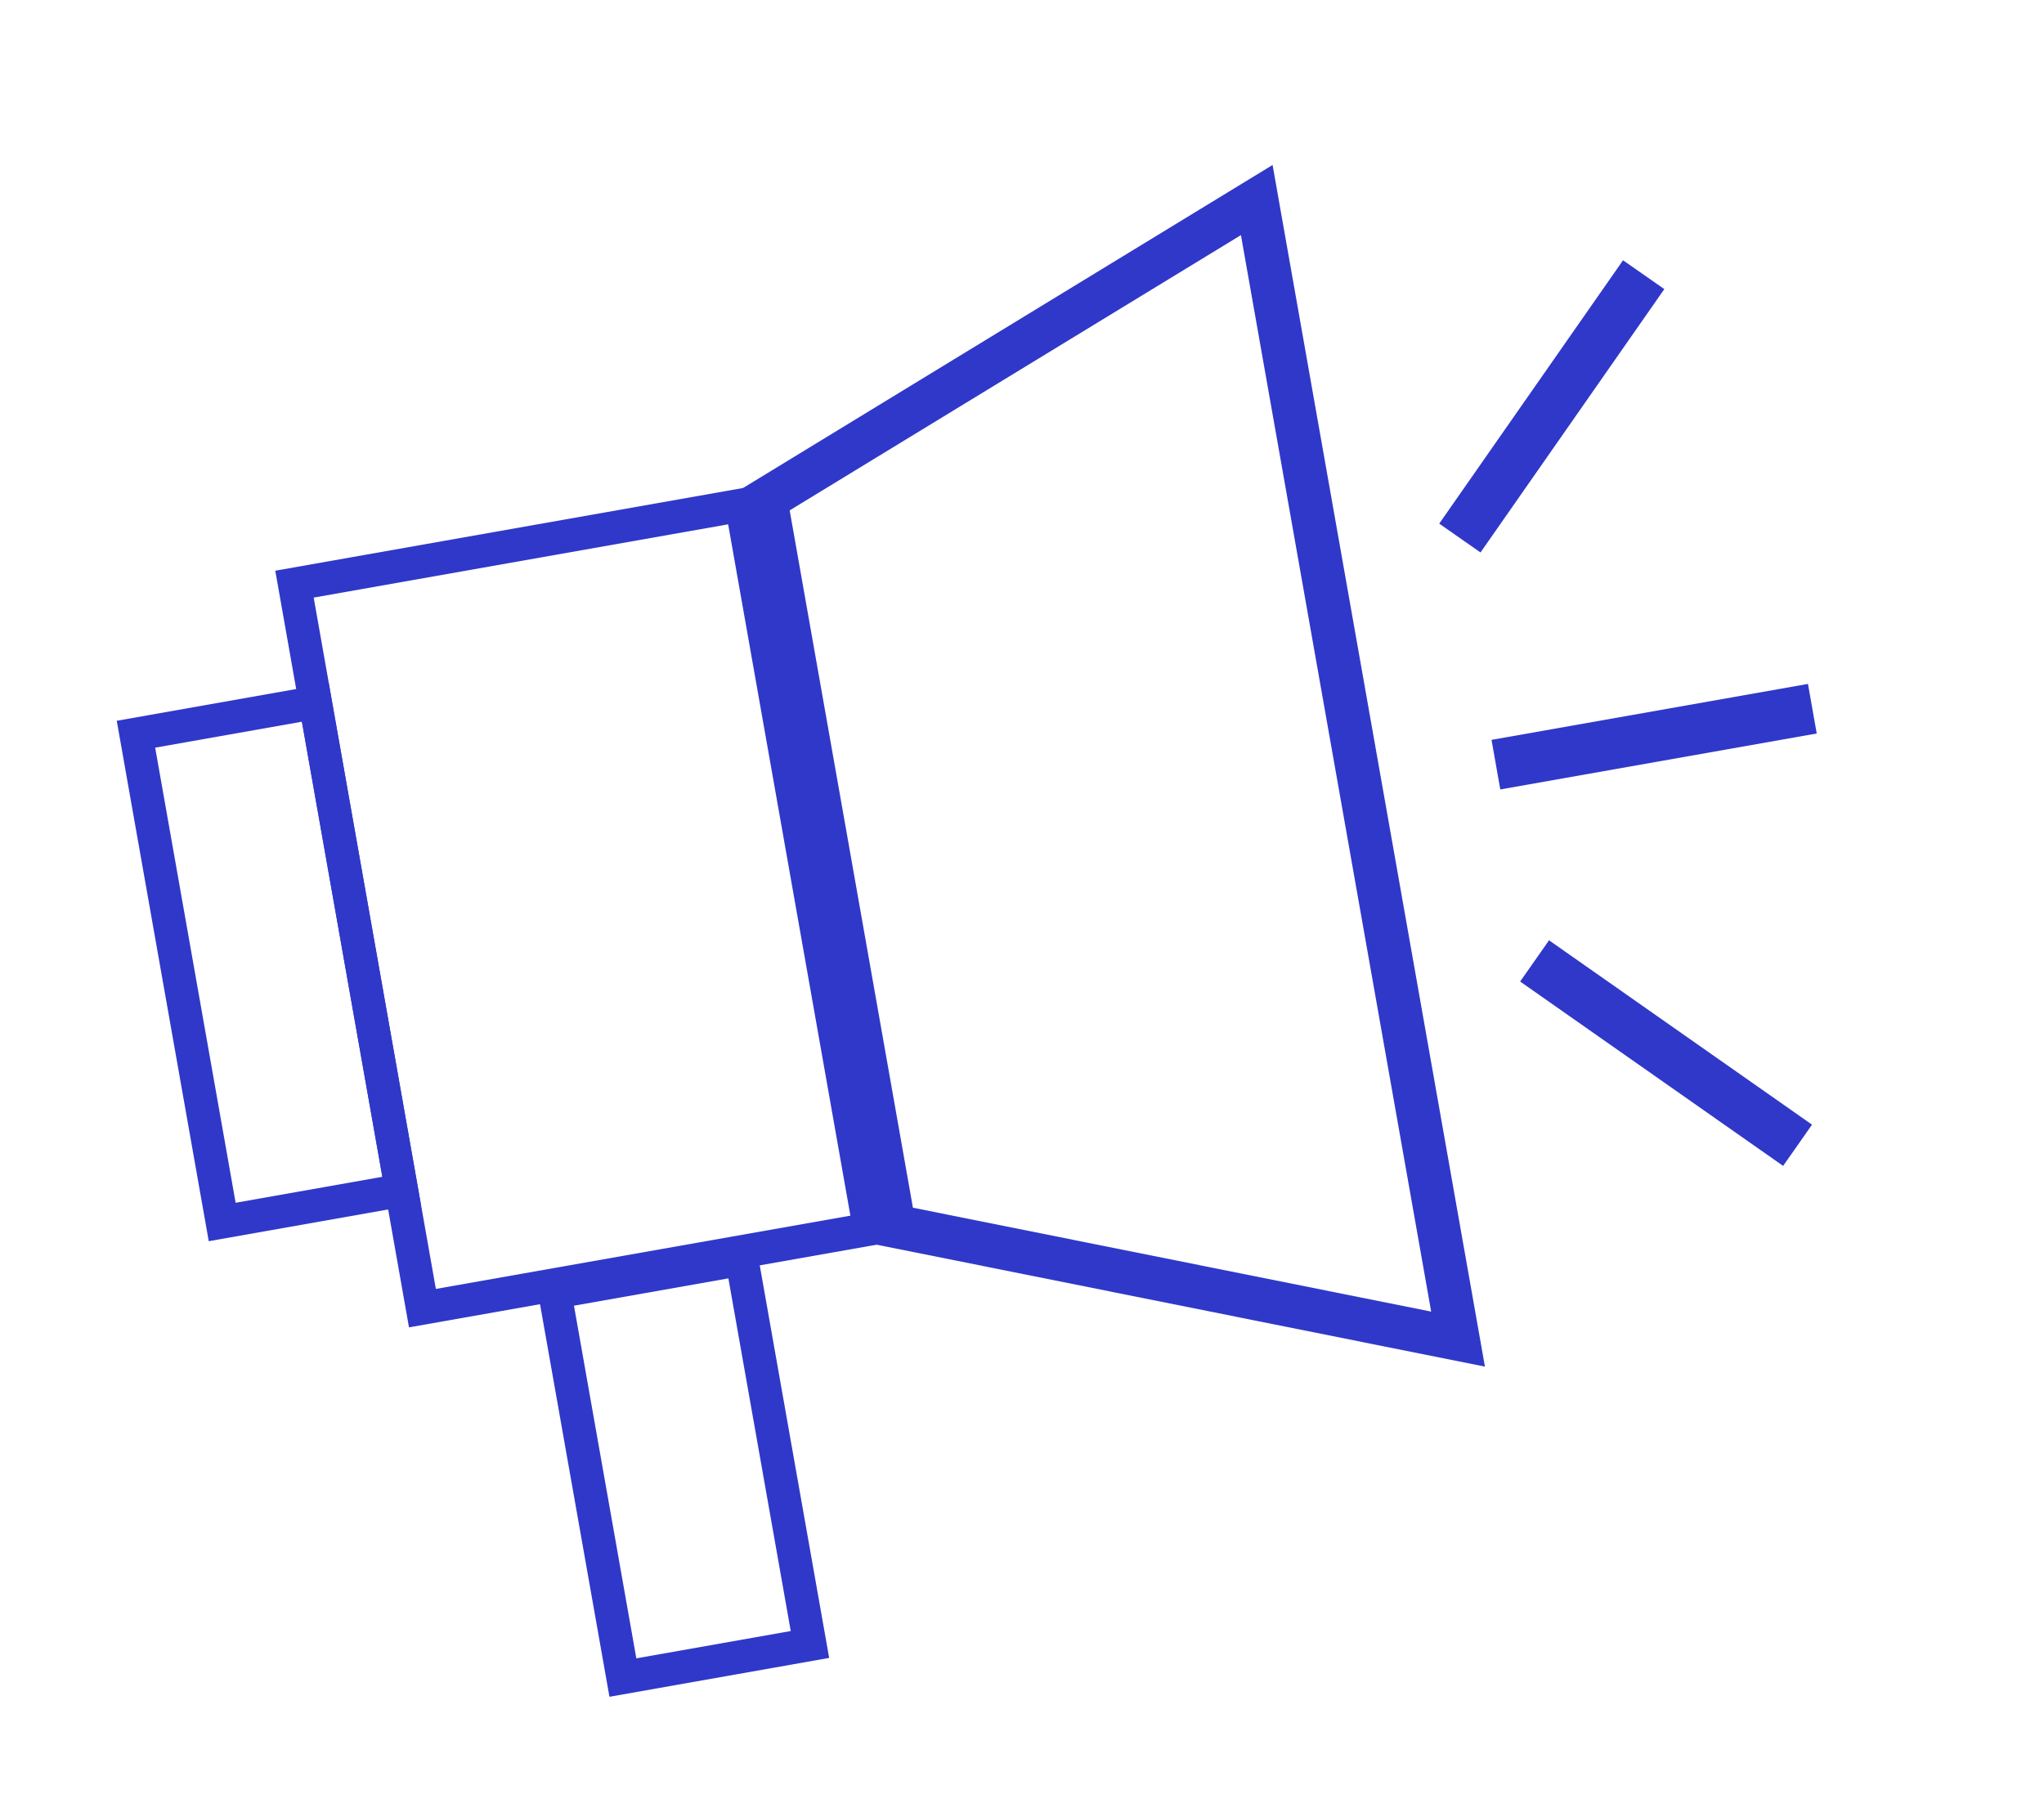 <?xml version="1.0" encoding="UTF-8"?>
<svg xmlns="http://www.w3.org/2000/svg" width="27" height="24" viewBox="0 0 27 24" fill="none">
  <g clip-path="url(#clip0_4850_14331)">
    <path d="M10.115 6.598L16.601 2.642L19.26 17.686L11.811 16.193L10.115 6.598Z" stroke="#3038C9" stroke-width="0.573"></path>
    <path d="M4.165 9.278L1.796 9.697L2.935 16.139L5.304 15.72L4.165 9.278Z" stroke="#3038C9" stroke-width="0.438"></path>
    <path d="M9.796 6.671L3.89 7.715L5.58 17.277L11.487 16.233L9.796 6.671Z" stroke="#3038C9" stroke-width="0.438"></path>
    <path d="M9.799 16.63L7.328 17.067L8.228 22.156L10.699 21.719L9.799 16.63Z" stroke="#3038C9" stroke-width="0.438"></path>
    <path d="M19.76 10.099L23.94 9.36" stroke="#3038C9" stroke-width="0.665"></path>
    <path d="M19.284 7.106L21.712 3.628" stroke="#3038C9" stroke-width="0.665"></path>
    <path d="M20.271 12.691L23.745 15.126" stroke="#3038C9" stroke-width="0.665"></path>
  </g>
  <defs>
    <clipPath id="clip0_4850_14331">
      <rect width="23.948" height="18.511" fill="white" transform="translate(0.635 5.038) rotate(-10.024)"></rect>
    </clipPath>
  </defs>
</svg>

